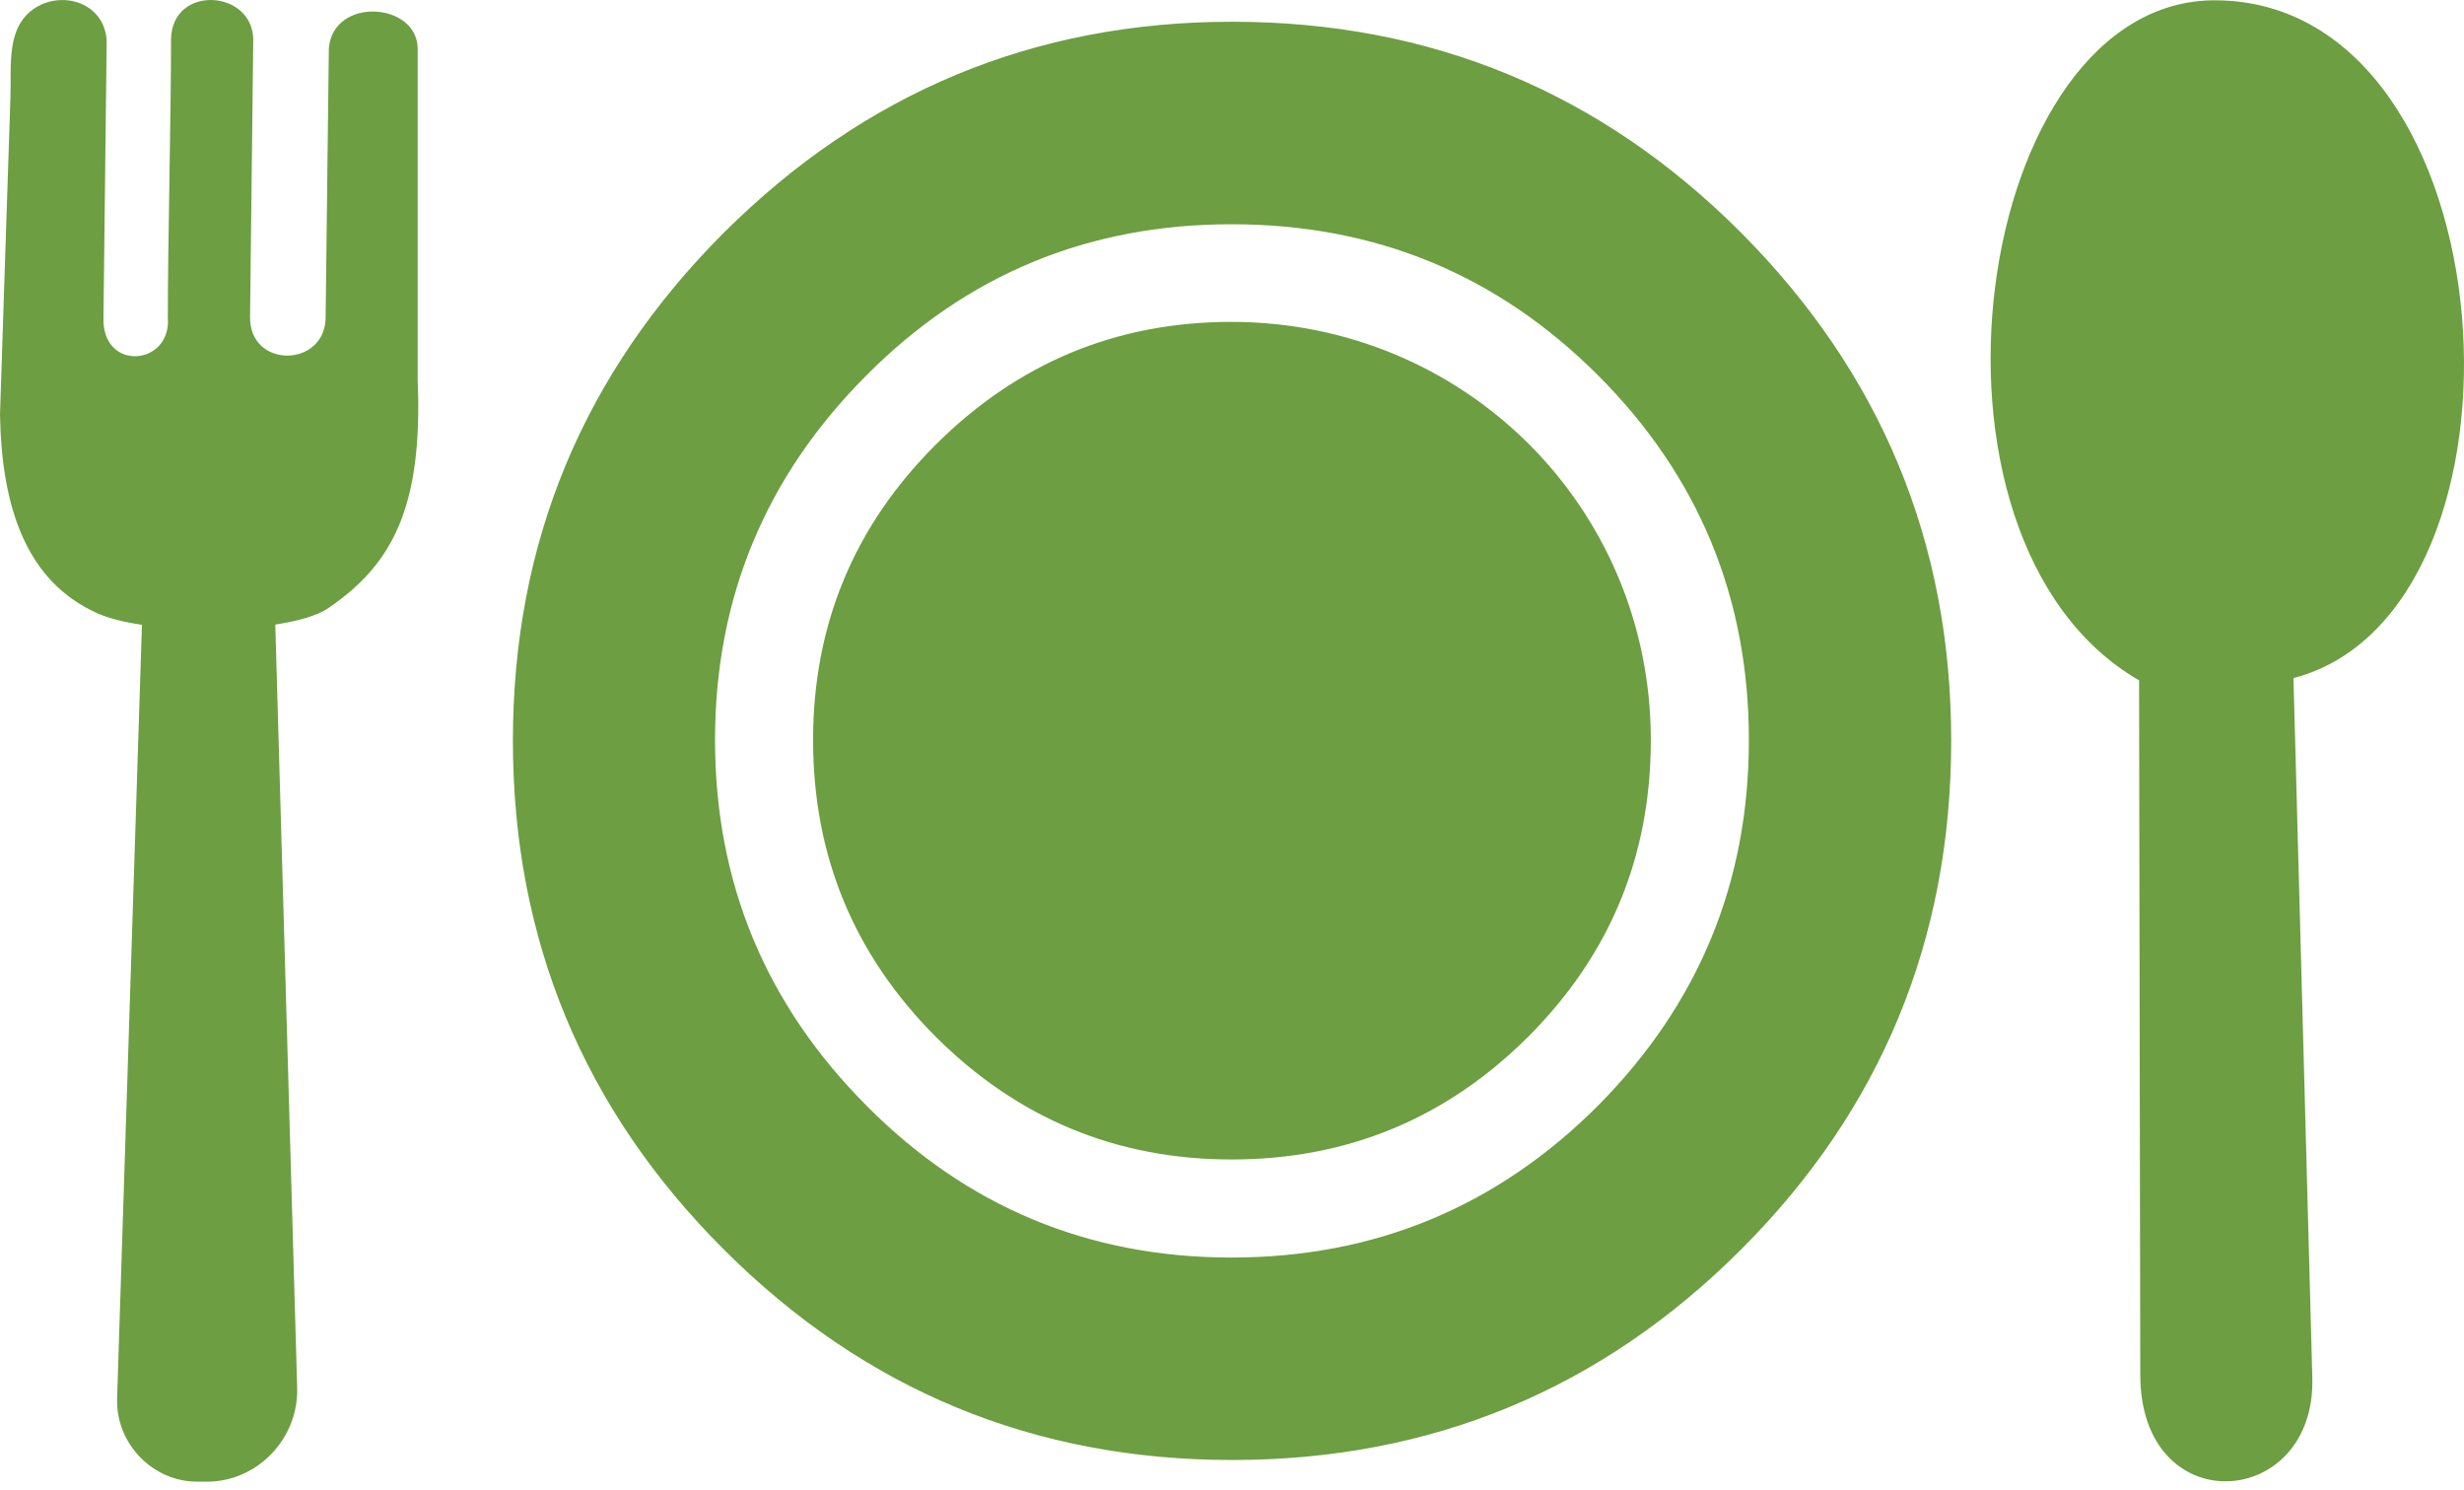 <svg width="129" height="78" viewBox="0 0 129 78" fill="none" xmlns="http://www.w3.org/2000/svg">
<path fill-rule="evenodd" clip-rule="evenodd" d="M102.153 38.783C102.153 49.197 98.489 58.089 91.151 65.427C83.803 72.775 74.922 76.449 64.508 76.449C54.136 76.449 45.255 72.785 37.897 65.427C30.548 58.089 26.853 49.197 26.853 38.783C26.853 28.401 30.538 19.552 37.897 12.182C45.276 4.834 54.147 1.139 64.508 1.139C74.922 1.139 83.803 4.824 91.151 12.182C98.479 19.552 102.153 28.401 102.153 38.783ZM17.185 31.845C20.491 29.588 22.15 26.638 21.867 19.888V2.535C21.835 0.11 17.437 -0.184 17.216 2.535L17.048 16.612C17.038 19.247 13.08 19.331 13.091 16.612L13.259 2.052C13.206 -0.551 9.007 -0.814 8.955 2.052C8.955 6.094 8.787 12.571 8.787 16.612C8.997 19.163 5.322 19.499 5.417 16.612L5.585 2.147C5.49 0.184 3.328 -0.52 1.858 0.404C0.294 1.401 0.609 3.406 0.546 5.096L0 21.704C0.084 26.533 1.354 30.459 5.133 32.128C5.711 32.38 6.509 32.579 7.432 32.716L6.131 73.216C6.057 75.62 8.02 77.583 10.319 77.583H10.844C13.437 77.583 15.631 75.368 15.558 72.67L14.413 32.705C15.62 32.516 16.618 32.233 17.185 31.845ZM112.052 71.998L111.989 35.624C99.234 28.254 103.297 -0.142 116.062 0.016C131.578 0.194 133.415 32.013 120.072 35.508L121.059 72.145C121.248 79.074 112.063 79.714 112.052 71.998ZM86.427 38.752C86.427 44.82 84.296 49.995 80.003 54.289C75.72 58.561 70.544 60.713 64.477 60.713C58.451 60.713 53.276 58.561 48.993 54.289C44.71 49.995 42.568 44.82 42.568 38.752C42.568 32.726 44.71 27.551 48.993 23.279C53.286 19.006 58.451 16.854 64.477 16.854C76.665 16.864 86.427 26.554 86.427 38.752ZM91.561 38.752C91.561 31.299 88.936 24.927 83.656 19.646C78.376 14.366 71.983 11.742 64.477 11.742C56.992 11.742 50.62 14.366 45.371 19.646C40.091 24.927 37.435 31.299 37.435 38.752C37.435 46.226 40.091 52.599 45.371 57.9C50.62 63.191 56.992 65.847 64.477 65.847C71.972 65.847 78.365 63.191 83.656 57.9C88.926 52.588 91.561 46.216 91.561 38.752Z" fill="#6D9E42"/>
</svg>
